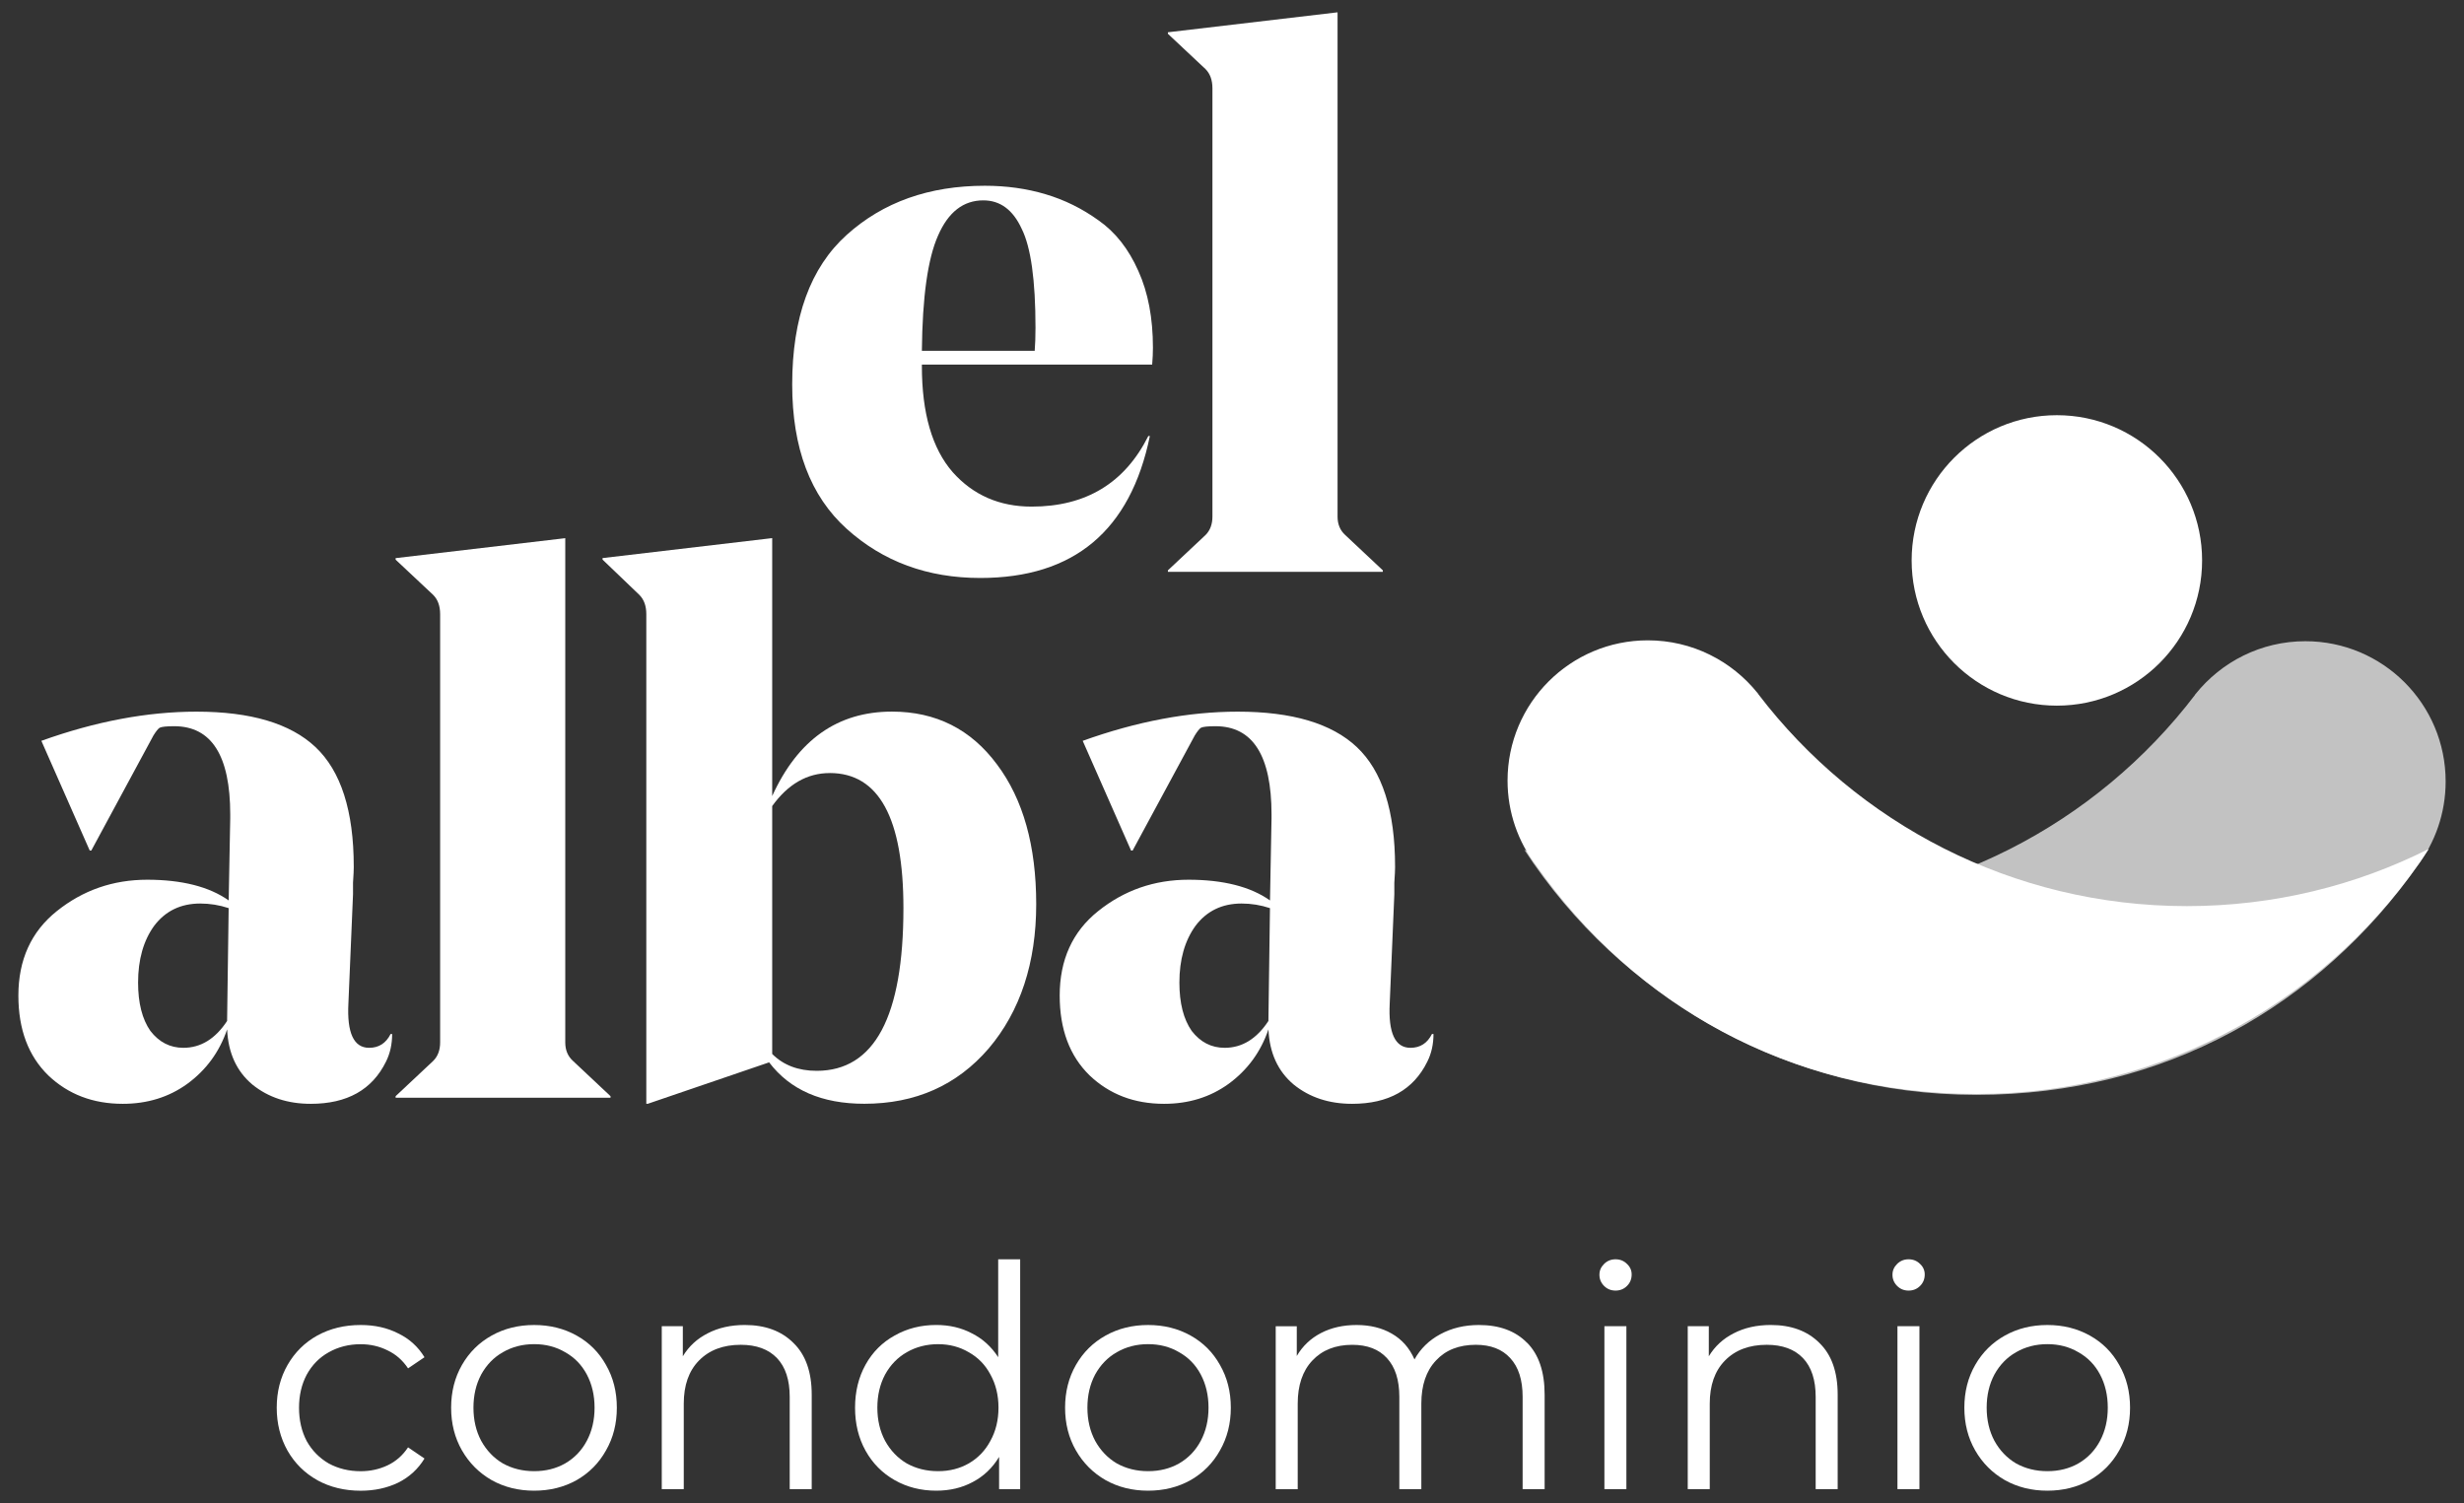 <?xml version="1.0" encoding="UTF-8"?>
<svg id="Capa_1" data-name="Capa 1" xmlns="http://www.w3.org/2000/svg" viewBox="0 0 1000 610">
  <rect x="0" y="0" width="1000" height="610" fill="#333333" stroke="none"/>
  <defs>
    <style>
      .cls-1, .cls-2, .cls-3 {
        fill: #fff;
      }

      .cls-2 {
        fill-rule: evenodd;
      }

      .cls-3 {
        opacity: .7;
      }
    </style>
  </defs>
  <path class="cls-2" d="m399.06,81.32c-8.1,0-14.23,4.78-18.37,14.33-4.16,9.34-6.34,24.92-6.55,46.72h45.79c.21-2.7.32-5.81.32-9.35,0-19.31-1.87-32.71-5.61-40.18-3.53-7.68-8.72-11.52-15.58-11.52m68.53,66.66h-93.45v.62c0,19.1,4.16,33.43,12.47,42.99,8.3,9.34,19,14.02,32.08,14.02,22.01,0,37.79-9.56,47.35-28.66h.63c-7.89,38.42-30.84,57.62-68.84,57.62-21.39,0-39.45-6.64-54.2-19.94-14.74-13.29-22.12-32.81-22.12-58.56,0-27.21,7.37-47.45,22.12-60.74,14.75-13.29,33.43-19.94,56.07-19.94,8.72,0,16.93,1.14,24.61,3.43,7.68,2.28,14.85,5.81,21.49,10.59,6.85,4.78,12.25,11.63,16.19,20.56,3.95,8.72,5.92,19.11,5.92,31.15,0,2.08-.1,4.36-.31,6.85"/>
  <path class="cls-2" d="m542.84,5v204.66c0,3.11,1.04,5.61,3.11,7.48l15.26,14.33v.62h-87.22v-.62l15.27-14.33c1.87-1.87,2.8-4.36,2.8-7.48V35.84c0-3.32-.94-5.92-2.8-7.79l-15.27-14.33v-.62l68.84-8.1Z"/>
  <path class="cls-2" d="m81.27,366.7c-7.9,0-14.12,3.01-18.69,9.03-4.36,6.02-6.54,13.71-6.54,23.05,0,8.31,1.67,14.85,4.99,19.62,3.53,4.57,7.99,6.86,13.39,6.86,7.06,0,12.98-3.64,17.75-10.9v-.31l.63-45.48c-3.74-1.24-7.58-1.87-11.52-1.87m62.3-14.95c0,1.24-.1,3.43-.31,6.54v4.67l-1.87,44.23c-.63,12.05,2.18,18.07,8.41,18.07,3.94,0,6.85-1.87,8.72-5.61h.62c0,4.15-.83,7.89-2.49,11.21-5.61,11.42-15.78,17.13-30.53,17.13-9.34,0-17.23-2.59-23.67-7.79-6.44-5.4-9.86-12.87-10.28-22.42-3.11,9.13-8.51,16.51-16.19,22.12-7.48,5.4-16.2,8.09-26.17,8.09-12.04,0-22.12-3.83-30.21-11.52-8.1-7.89-12.15-18.69-12.15-32.39,0-14.54,5.19-25.96,15.57-34.27,10.6-8.51,22.85-12.77,36.76-12.77s25.12,2.8,33.02,8.41l.63-33.33v-1.55c0-23.89-7.58-35.83-22.75-35.83-3.11,0-5.08.21-5.92.63-.62.42-1.45,1.45-2.49,3.12l-25.23,46.72h-.63l-19.63-44.54c22.01-7.89,42.99-11.84,62.92-11.84,22.01,0,38.1,4.77,48.28,14.33,10.39,9.76,15.58,25.96,15.58,48.59"/>
  <path class="cls-2" d="m229.41,218.43v204.65c0,3.11,1.04,5.61,3.11,7.48l15.26,14.33v.63h-87.22v-.63l15.27-14.33c1.87-1.87,2.8-4.36,2.8-7.48v-173.82c0-3.32-.93-5.91-2.8-7.79l-15.27-14.33v-.62l68.84-8.1Z"/>
  <path class="cls-2" d="m336.75,313.75c-9.14,0-16.92,4.46-23.36,13.39v100.61c4.57,4.57,10.59,6.85,18.06,6.85,23.46,0,35.2-22.01,35.2-66.04,0-36.55-9.97-54.82-29.9-54.82m-23.36-95.32v104.66c10.38-22.85,26.58-34.27,48.59-34.27,17.86,0,32.08,7.16,42.68,21.49,10.59,14.12,15.88,33.02,15.88,56.69s-6.44,43.41-19.31,58.56c-12.88,14.95-29.7,22.42-50.47,22.42-17.23,0-30.11-5.6-38.62-16.81l-49.22,16.81h-.62v-198.73c0-3.32-.94-5.91-2.81-7.79l-14.95-14.33v-.62l68.84-8.1Z"/>
  <path class="cls-2" d="m503.89,366.7c-7.9,0-14.12,3.01-18.69,9.03-4.36,6.02-6.55,13.71-6.55,23.05,0,8.31,1.67,14.85,4.99,19.62,3.53,4.57,7.99,6.86,13.39,6.86,7.06,0,12.98-3.64,17.75-10.9v-.31l.63-45.48c-3.74-1.24-7.58-1.87-11.52-1.87m62.3-14.95c0,1.24-.1,3.43-.31,6.54v4.67l-1.87,44.23c-.62,12.05,2.18,18.07,8.42,18.07,3.94,0,6.85-1.87,8.72-5.61h.62c0,4.15-.83,7.89-2.5,11.21-5.6,11.42-15.78,17.13-30.52,17.13-9.35,0-17.24-2.59-23.68-7.79-6.44-5.4-9.86-12.87-10.28-22.42-3.11,9.13-8.51,16.51-16.19,22.12-7.48,5.4-16.2,8.09-26.17,8.09-12.05,0-22.12-3.83-30.21-11.52-8.1-7.89-12.15-18.69-12.15-32.39,0-14.54,5.19-25.96,15.57-34.27,10.6-8.51,22.84-12.77,36.76-12.77s25.12,2.8,33.02,8.41l.62-33.33v-1.55c0-23.89-7.58-35.83-22.74-35.83-3.11,0-5.09.21-5.92.63-.62.42-1.45,1.45-2.49,3.12l-25.23,46.72h-.62l-19.63-44.54c22.01-7.89,42.99-11.84,62.92-11.84,22.01,0,38.1,4.77,48.28,14.33,10.39,9.76,15.57,25.96,15.57,48.59"/>
  <path class="cls-3" d="m980.96,351.6c7.27-9.56,11.59-21.5,11.59-34.43,0-31.44-25.49-56.93-56.93-56.93-18,0-34.05,8.35-44.54,21.4l-.33.42h.06c-39.92,52.31-103.03,86.06-173.96,86.06-35.31,0-68.67-8.37-98.2-23.23,39.04,59.88,106.61,99.47,183.44,99.47s139.31-36.73,178.87-92.74"/>
  <path class="cls-1" d="m623.42,351.24c-7.27-9.56-11.59-21.49-11.59-34.43,0-31.44,25.49-56.93,56.93-56.93,18,0,34.05,8.35,44.54,21.4l.34.42h-.06c39.92,52.31,103.03,86.05,173.95,86.05,35.32,0,68.67-8.36,98.2-23.22-39.04,59.88-106.62,99.47-183.44,99.47s-139.31-36.73-178.87-92.75"/>
  <path class="cls-2" d="m775.83,227.45c0-32.55,26.39-58.94,58.94-58.94s58.94,26.39,58.94,58.94-26.39,58.94-58.94,58.94-58.94-26.39-58.94-58.94"/>
  <path class="cls-2" d="m128.78,600.73c-5.11-2.85-9.13-6.83-12.07-11.94-2.93-5.2-4.4-11.02-4.4-17.47s1.47-12.24,4.4-17.35c2.94-5.12,6.96-9.1,12.07-11.94,5.2-2.85,11.07-4.27,17.6-4.27,5.7,0,10.77,1.13,15.21,3.4,4.53,2.18,8.09,5.41,10.69,9.68l-6.67,4.52c-2.18-3.27-4.94-5.7-8.3-7.29-3.35-1.67-7-2.51-10.94-2.51-4.78,0-9.09,1.09-12.95,3.27-3.77,2.09-6.74,5.11-8.92,9.05-2.09,3.94-3.14,8.42-3.14,13.46s1.05,9.63,3.14,13.57c2.18,3.86,5.16,6.87,8.92,9.05,3.86,2.09,8.17,3.14,12.95,3.14,3.94,0,7.58-.8,10.94-2.39,3.35-1.59,6.12-4.02,8.3-7.29l6.67,4.53c-2.6,4.27-6.16,7.54-10.69,9.8-4.53,2.18-9.6,3.27-15.21,3.27-6.53,0-12.41-1.42-17.6-4.27"/>
  <path class="cls-2" d="m229.36,593.94c3.77-2.18,6.71-5.24,8.8-9.18,2.09-3.94,3.14-8.42,3.14-13.45s-1.05-9.51-3.14-13.46c-2.09-3.94-5.03-6.95-8.8-9.05-3.69-2.18-7.88-3.27-12.57-3.27s-8.93,1.09-12.7,3.27c-3.69,2.09-6.62,5.11-8.8,9.05-2.09,3.94-3.14,8.42-3.14,13.46s1.05,9.51,3.14,13.45c2.18,3.94,5.11,7,8.8,9.18,3.77,2.09,8,3.14,12.7,3.14s8.89-1.05,12.57-3.14m-29.8,6.79c-5.11-2.93-9.13-6.95-12.07-12.07-2.93-5.11-4.4-10.89-4.4-17.34s1.47-12.24,4.4-17.35c2.94-5.12,6.96-9.1,12.07-11.94,5.11-2.85,10.85-4.27,17.22-4.27s12.11,1.42,17.22,4.27c5.11,2.85,9.1,6.83,11.94,11.94,2.94,5.11,4.4,10.89,4.4,17.35s-1.46,12.23-4.4,17.34c-2.85,5.12-6.83,9.14-11.94,12.07-5.11,2.85-10.85,4.27-17.22,4.27s-12.11-1.42-17.22-4.27"/>
  <path class="cls-2" d="m322.01,545.04c4.94,4.78,7.42,11.78,7.42,20.99v38.34h-8.93v-37.46c0-6.87-1.72-12.11-5.16-15.72-3.44-3.6-8.34-5.4-14.71-5.4-7.12,0-12.78,2.13-16.97,6.41-4.11,4.19-6.16,10.02-6.16,17.48v34.7h-8.93v-66.13h8.55v12.2c2.43-4.03,5.79-7.13,10.06-9.3,4.36-2.27,9.39-3.4,15.09-3.4,8.3,0,14.88,2.43,19.74,7.29"/>
  <path class="cls-2" d="m393.16,593.94c3.77-2.18,6.71-5.24,8.8-9.18,2.18-3.94,3.27-8.42,3.27-13.45s-1.09-9.51-3.27-13.45c-2.09-3.94-5.03-6.95-8.8-9.05-3.69-2.18-7.84-3.27-12.45-3.27s-8.92,1.09-12.7,3.27c-3.69,2.1-6.62,5.11-8.8,9.05-2.09,3.94-3.14,8.42-3.14,13.45s1.05,9.51,3.14,13.45c2.18,3.94,5.11,7,8.8,9.18,3.77,2.09,8.01,3.14,12.7,3.14s8.76-1.05,12.45-3.14m20.87-82.85v93.28h-8.55v-13.07c-2.68,4.44-6.24,7.84-10.69,10.18-4.36,2.35-9.3,3.52-14.83,3.52-6.2,0-11.82-1.42-16.85-4.27-5.03-2.85-8.97-6.83-11.82-11.94-2.85-5.11-4.27-10.94-4.27-17.47s1.43-12.36,4.27-17.48c2.85-5.11,6.79-9.05,11.82-11.82,5.03-2.85,10.65-4.27,16.85-4.27,5.36,0,10.19,1.13,14.46,3.39,4.36,2.18,7.92,5.41,10.69,9.68v-39.73h8.93Z"/>
  <path class="cls-2" d="m478.53,593.94c3.77-2.18,6.71-5.24,8.8-9.18,2.09-3.94,3.14-8.42,3.14-13.45s-1.05-9.51-3.14-13.46c-2.09-3.94-5.03-6.95-8.8-9.05-3.69-2.18-7.88-3.27-12.57-3.27s-8.93,1.09-12.7,3.27c-3.69,2.09-6.62,5.11-8.8,9.05-2.09,3.94-3.14,8.42-3.14,13.46s1.05,9.51,3.14,13.45c2.18,3.94,5.11,7,8.8,9.18,3.77,2.09,8,3.14,12.7,3.14s8.89-1.05,12.57-3.14m-29.8,6.79c-5.11-2.93-9.13-6.95-12.07-12.07-2.94-5.11-4.4-10.89-4.4-17.34s1.47-12.24,4.4-17.35c2.93-5.12,6.95-9.1,12.07-11.94,5.11-2.85,10.85-4.27,17.22-4.27s12.11,1.42,17.23,4.27c5.11,2.85,9.09,6.83,11.94,11.94,2.94,5.11,4.4,10.89,4.4,17.35s-1.47,12.23-4.4,17.34c-2.85,5.12-6.83,9.14-11.94,12.07-5.11,2.85-10.85,4.27-17.23,4.27s-12.11-1.42-17.22-4.27"/>
  <path class="cls-2" d="m619.71,544.91c4.78,4.77,7.17,11.82,7.17,21.12v38.34h-8.93v-37.46c0-6.88-1.68-12.11-5.03-15.72-3.27-3.6-7.92-5.4-13.95-5.4-6.87,0-12.28,2.13-16.22,6.41-3.94,4.19-5.91,10.02-5.91,17.48v34.7h-8.93v-37.46c0-6.88-1.68-12.11-5.03-15.72-3.27-3.6-7.96-5.4-14.08-5.4-6.79,0-12.2,2.13-16.22,6.41-3.94,4.19-5.91,10.02-5.91,17.48v34.7h-8.93v-66.13h8.55v12.07c2.35-4.02,5.61-7.12,9.8-9.3,4.19-2.18,9.01-3.27,14.46-3.27s10.31,1.17,14.33,3.52c4.11,2.35,7.16,5.83,9.18,10.44,2.43-4.36,5.91-7.75,10.43-10.19,4.61-2.51,9.85-3.77,15.71-3.77,8.3,0,14.79,2.39,19.49,7.17"/>
  <path class="cls-2" d="m651.01,521.9c-1.26-1.26-1.89-2.77-1.89-4.52s.63-3.15,1.89-4.4c1.26-1.26,2.81-1.89,4.65-1.89s3.4.63,4.65,1.89c1.26,1.17,1.89,2.6,1.89,4.27,0,1.85-.63,3.4-1.89,4.65-1.26,1.26-2.81,1.89-4.65,1.89s-3.4-.63-4.65-1.89m.13,16.34h8.92v66.13h-8.92v-66.13Z"/>
  <path class="cls-2" d="m738.39,545.04c4.95,4.78,7.42,11.78,7.42,20.99v38.34h-8.93v-37.46c0-6.87-1.72-12.11-5.15-15.72-3.44-3.6-8.34-5.4-14.71-5.4-7.12,0-12.78,2.13-16.97,6.41-4.11,4.19-6.16,10.02-6.16,17.48v34.7h-8.93v-66.13h8.55v12.2c2.43-4.03,5.79-7.13,10.06-9.3,4.36-2.27,9.39-3.4,15.09-3.4,8.3,0,14.88,2.43,19.74,7.29"/>
  <path class="cls-2" d="m769.94,521.9c-1.26-1.26-1.89-2.77-1.89-4.52s.63-3.15,1.89-4.4c1.26-1.26,2.81-1.89,4.65-1.89s3.4.63,4.66,1.89c1.26,1.17,1.89,2.6,1.89,4.27,0,1.85-.63,3.4-1.89,4.65-1.26,1.26-2.81,1.89-4.66,1.89s-3.4-.63-4.65-1.89m.13,16.34h8.92v66.13h-8.92v-66.13Z"/>
  <path class="cls-2" d="m843.49,593.94c3.77-2.18,6.71-5.24,8.8-9.18,2.09-3.94,3.14-8.42,3.14-13.45s-1.05-9.51-3.14-13.46c-2.09-3.94-5.03-6.95-8.8-9.05-3.69-2.18-7.88-3.27-12.57-3.27s-8.93,1.09-12.7,3.27c-3.69,2.09-6.62,5.11-8.8,9.05-2.09,3.94-3.14,8.42-3.14,13.46s1.05,9.51,3.14,13.45c2.18,3.94,5.11,7,8.8,9.18,3.77,2.09,8,3.14,12.7,3.14s8.89-1.05,12.57-3.14m-29.8,6.79c-5.11-2.93-9.13-6.95-12.07-12.07-2.93-5.11-4.4-10.89-4.4-17.34s1.47-12.24,4.4-17.35c2.94-5.12,6.96-9.1,12.07-11.94,5.11-2.85,10.85-4.27,17.22-4.27s12.11,1.42,17.22,4.27c5.11,2.85,9.1,6.83,11.94,11.94,2.94,5.11,4.4,10.89,4.4,17.35s-1.46,12.23-4.4,17.34c-2.85,5.12-6.83,9.14-11.94,12.07-5.11,2.85-10.85,4.27-17.22,4.27s-12.11-1.42-17.22-4.27"/>
</svg>